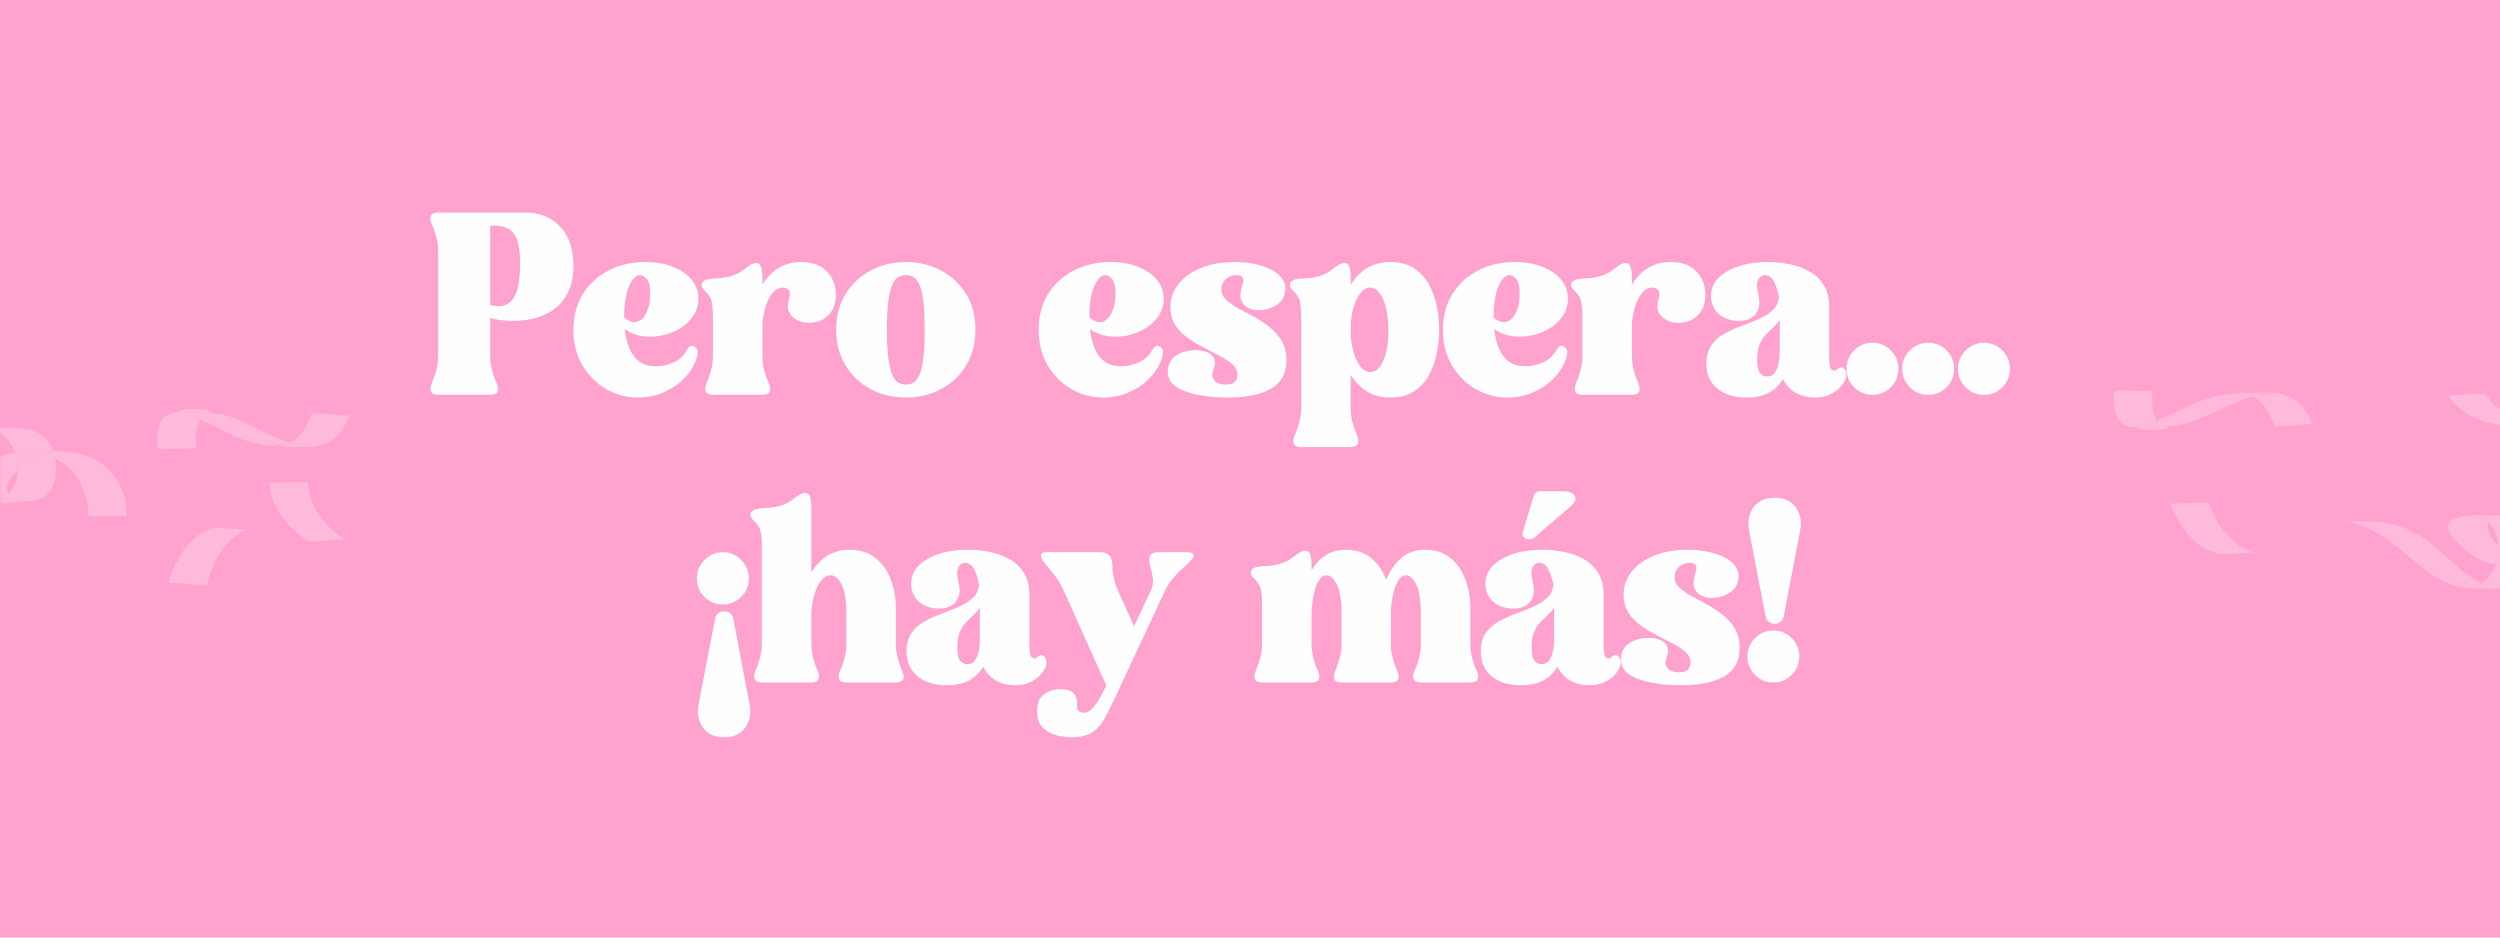 <svg version="1.0" preserveAspectRatio="xMidYMid meet" height="300" viewBox="0 0 600 225" zoomAndPan="magnify" width="800" xmlns:xlink="http://www.w3.org/1999/xlink" xmlns="http://www.w3.org/2000/svg"><defs><filter id="7a75b9cfe3" height="100%" width="100%" y="0%" x="0%"><feColorMatrix color-interpolation-filters="sRGB" values="0 0 0 0 1 0 0 0 0 1 0 0 0 0 1 0 0 0 1 0"></feColorMatrix></filter><g></g><mask id="3e488a15f6"><g filter="url(#7a75b9cfe3)"><rect fill-opacity="0.25" height="270" y="-22.5" fill="#000000" width="720" x="-60"></rect></g></mask><clipPath id="fafe57af9f"><path clip-rule="nonzero" d="M 0 5 L 5 5 L 5 8 L 0 8 Z M 0 5"></path></clipPath><clipPath id="bbd0a5a2df"><path clip-rule="nonzero" d="M 0 5 L 1 5 L 1 22 L 0 22 Z M 0 5"></path></clipPath><clipPath id="a6f8128638"><path clip-rule="nonzero" d="M 0 5 L 5 5 L 5 6 L 0 6 Z M 0 5"></path></clipPath><clipPath id="a6e2c2e4c9"><path clip-rule="nonzero" d="M 0 11 L 5 11 L 5 24 L 0 24 Z M 0 11"></path></clipPath><clipPath id="2e1768951c"><path clip-rule="nonzero" d="M 0 21 L 5 21 L 5 24 L 0 24 Z M 0 21"></path></clipPath><clipPath id="1be8528bd0"><path clip-rule="nonzero" d="M 0 23 L 5 23 L 5 24 L 0 24 Z M 0 23"></path></clipPath><clipPath id="558cd3cf52"><rect height="45" y="0" width="84" x="0"></rect></clipPath><mask id="f81346aba1"><g filter="url(#7a75b9cfe3)"><rect fill-opacity="0.25" height="270" y="-22.5" fill="#000000" width="720" x="-60"></rect></g></mask><clipPath id="523575e337"><path clip-rule="nonzero" d="M 1 0.121 L 12 0.121 L 12 10 L 1 10 Z M 1 0.121"></path></clipPath><clipPath id="7f597716b8"><path clip-rule="nonzero" d="M 86 46 L 94 46 L 94 49 L 86 49 Z M 86 46"></path></clipPath><clipPath id="6f420e3036"><path clip-rule="nonzero" d="M 81 30 L 94 30 L 94 43 L 81 43 Z M 81 30"></path></clipPath><clipPath id="b318d2ecea"><path clip-rule="nonzero" d="M 89 30 L 94 30 L 94 33 L 89 33 Z M 89 30"></path></clipPath><clipPath id="4a6daafa2e"><path clip-rule="nonzero" d="M 93 38 L 94 38 L 94 43 L 93 43 Z M 93 38"></path></clipPath><clipPath id="5bfdf4089e"><path clip-rule="nonzero" d="M 86 42 L 94 42 L 94 49 L 86 49 Z M 86 42"></path></clipPath><clipPath id="65a2986e21"><path clip-rule="nonzero" d="M 81 1 L 94 1 L 94 10 L 81 10 Z M 81 1"></path></clipPath><clipPath id="94cde98612"><rect height="50" y="0" width="94" x="0"></rect></clipPath></defs><rect fill-opacity="1" height="270" y="-22.5" fill="#ffffff" width="720" x="-60"></rect><rect fill-opacity="1" height="270" y="-22.5" fill="#ffa3ce" width="720" x="-60"></rect><g fill-opacity="1" fill="#fefdff"><g transform="translate(101.744, 94.751)"><g><path d="M 16.688 -40.625 L 15.906 -40.625 L 15.906 -21.547 C 17.426 -21.141 18.664 -21.145 19.625 -21.562 C 20.582 -21.988 21.312 -22.703 21.812 -23.703 C 22.312 -24.703 22.648 -25.879 22.828 -27.234 C 23.004 -28.598 23.094 -30.02 23.094 -31.5 C 23.094 -33.176 22.953 -34.703 22.672 -36.078 C 22.398 -37.461 21.801 -38.566 20.875 -39.391 C 19.957 -40.211 18.562 -40.625 16.688 -40.625 Z M 35.875 -31.016 C 35.875 -28.336 35.406 -26.117 34.469 -24.359 C 33.531 -22.598 32.312 -21.227 30.812 -20.25 C 29.312 -19.27 27.66 -18.586 25.859 -18.203 C 24.055 -17.828 22.285 -17.676 20.547 -17.75 C 18.805 -17.832 17.258 -18.055 15.906 -18.422 L 15.906 -9.234 C 15.906 -8.16 16.039 -7.094 16.312 -6.031 C 16.594 -4.969 16.895 -4.055 17.219 -3.297 C 17.781 -2.141 17.93 -1.301 17.672 -0.781 C 17.41 -0.258 16.82 0 15.906 0 L 3.422 0 C 2.535 0 1.961 -0.258 1.703 -0.781 C 1.441 -1.301 1.57 -2.141 2.094 -3.297 C 2.414 -4.055 2.719 -4.969 3 -6.031 C 3.281 -7.094 3.422 -8.16 3.422 -9.234 L 3.422 -34.5 C 3.422 -35.539 3.281 -36.598 3 -37.672 C 2.719 -38.754 2.414 -39.676 2.094 -40.438 C 1.062 -42.633 1.504 -43.734 3.422 -43.734 L 24.297 -43.734 C 27.734 -43.734 30.52 -42.625 32.656 -40.406 C 34.801 -38.188 35.875 -35.055 35.875 -31.016 Z M 35.875 -31.016"></path></g></g></g><g fill-opacity="1" fill="#fefdff"><g transform="translate(136.484, 94.751)"><g><path d="M 19.562 -24.188 C 19.562 -26.062 19.27 -27.285 18.688 -27.859 C 18.102 -28.441 17.594 -28.734 17.156 -28.734 C 16.156 -28.734 15.266 -27.844 14.484 -26.062 C 13.703 -24.289 13.312 -21.785 13.312 -18.547 C 14.562 -17.547 15.645 -17.211 16.562 -17.547 C 17.477 -17.891 18.207 -18.672 18.75 -19.891 C 19.289 -21.109 19.562 -22.539 19.562 -24.188 Z M 13.438 -15.781 C 13.758 -12.938 14.52 -10.734 15.719 -9.172 C 16.914 -7.617 18.676 -6.844 21 -6.844 C 22.395 -6.844 23.781 -7.148 25.156 -7.766 C 26.539 -8.391 27.594 -9.344 28.312 -10.625 C 28.676 -11.258 29.016 -11.625 29.328 -11.719 C 29.648 -11.82 29.953 -11.754 30.234 -11.516 C 30.641 -11.316 30.879 -10.988 30.953 -10.531 C 31.035 -10.07 30.914 -9.363 30.594 -8.406 C 29.957 -6.719 28.945 -5.18 27.562 -3.797 C 26.188 -2.422 24.555 -1.332 22.672 -0.531 C 20.797 0.258 18.781 0.656 16.625 0.656 C 13.938 0.656 11.41 -0.008 9.047 -1.344 C 6.691 -2.688 4.785 -4.578 3.328 -7.016 C 1.867 -9.461 1.141 -12.32 1.141 -15.594 C 1.141 -18.914 1.898 -21.785 3.422 -24.203 C 4.941 -26.629 7 -28.508 9.594 -29.844 C 12.195 -31.188 15.117 -31.859 18.359 -31.859 C 20.879 -31.859 23.098 -31.477 25.016 -30.719 C 26.941 -29.957 28.441 -28.914 29.516 -27.594 C 30.598 -26.281 31.141 -24.766 31.141 -23.047 C 31.141 -21.523 30.727 -20.148 29.906 -18.922 C 29.094 -17.703 28.016 -16.691 26.672 -15.891 C 25.328 -15.098 23.863 -14.539 22.281 -14.219 C 20.707 -13.895 19.148 -13.852 17.609 -14.094 C 16.066 -14.332 14.676 -14.895 13.438 -15.781 Z M 13.438 -15.781"></path></g></g></g><g fill-opacity="1" fill="#fefdff"><g transform="translate(167.324, 94.751)"><g><path d="M 15.656 -28.016 L 15.656 -26.453 C 17.895 -30.055 20.977 -31.859 24.906 -31.859 C 27.695 -31.859 29.789 -31.086 31.188 -29.547 C 32.594 -28.004 33.297 -26.156 33.297 -24 C 33.297 -22.039 32.734 -20.453 31.609 -19.234 C 30.492 -18.016 28.977 -17.363 27.062 -17.281 C 25.344 -17.238 23.941 -17.719 22.859 -18.719 C 21.773 -19.719 21.492 -21.117 22.016 -22.922 C 22.336 -24.004 22.316 -24.742 21.953 -25.141 C 21.598 -25.535 21.141 -25.734 20.578 -25.734 C 19.773 -25.734 19.062 -25.422 18.438 -24.797 C 17.82 -24.18 17.305 -23.383 16.891 -22.406 C 16.473 -21.426 16.16 -20.406 15.953 -19.344 C 15.754 -18.289 15.656 -17.32 15.656 -16.438 L 15.656 -9.234 C 15.656 -8.16 15.785 -7.094 16.047 -6.031 C 16.305 -4.969 16.617 -4.055 16.984 -3.297 C 17.504 -2.141 17.645 -1.301 17.406 -0.781 C 17.164 -0.258 16.582 0 15.656 0 L 3.781 0 C 2.895 0 2.32 -0.258 2.062 -0.781 C 1.812 -1.301 1.941 -2.141 2.453 -3.297 C 2.773 -4.055 3.078 -4.969 3.359 -6.031 C 3.641 -7.094 3.781 -8.16 3.781 -9.234 L 3.781 -18.781 C 3.781 -19.863 3.707 -20.922 3.562 -21.953 C 3.426 -22.992 2.898 -23.957 1.984 -24.844 C 1.098 -25.645 0.844 -26.352 1.219 -26.969 C 1.602 -27.594 2.797 -27.922 4.797 -27.953 C 5.922 -27.992 7.07 -28.188 8.25 -28.531 C 9.426 -28.875 10.598 -29.523 11.766 -30.484 C 12.879 -31.398 13.805 -31.766 14.547 -31.578 C 15.285 -31.398 15.656 -30.211 15.656 -28.016 Z M 15.656 -28.016"></path></g></g></g><g fill-opacity="1" fill="#fefdff"><g transform="translate(199.544, 94.751)"><g><path d="M 13.312 -15.656 C 13.312 -12.781 13.43 -10.461 13.672 -8.703 C 13.922 -6.941 14.242 -5.609 14.641 -4.703 C 15.035 -3.805 15.516 -3.207 16.078 -2.906 C 16.641 -2.602 17.238 -2.453 17.875 -2.453 C 18.52 -2.453 19.109 -2.602 19.641 -2.906 C 20.18 -3.207 20.66 -3.805 21.078 -4.703 C 21.504 -5.609 21.828 -6.941 22.047 -8.703 C 22.266 -10.461 22.375 -12.781 22.375 -15.656 C 22.375 -18.539 22.266 -20.852 22.047 -22.594 C 21.828 -24.332 21.504 -25.641 21.078 -26.516 C 20.66 -27.398 20.18 -27.988 19.641 -28.281 C 19.109 -28.582 18.52 -28.734 17.875 -28.734 C 17.238 -28.734 16.641 -28.582 16.078 -28.281 C 15.516 -27.988 15.035 -27.398 14.641 -26.516 C 14.242 -25.641 13.922 -24.332 13.672 -22.594 C 13.43 -20.852 13.312 -18.539 13.312 -15.656 Z M 1.141 -15.594 C 1.141 -18.914 1.891 -21.785 3.391 -24.203 C 4.891 -26.629 6.91 -28.508 9.453 -29.844 C 11.992 -31.188 14.801 -31.859 17.875 -31.859 C 20.957 -31.859 23.758 -31.188 26.281 -29.844 C 28.801 -28.508 30.812 -26.629 32.312 -24.203 C 33.812 -21.785 34.562 -18.914 34.562 -15.594 C 34.562 -12.32 33.812 -9.461 32.312 -7.016 C 30.812 -4.578 28.801 -2.688 26.281 -1.344 C 23.758 -0.008 20.957 0.656 17.875 0.656 C 14.801 0.656 11.992 -0.008 9.453 -1.344 C 6.91 -2.688 4.891 -4.578 3.391 -7.016 C 1.891 -9.461 1.141 -12.32 1.141 -15.594 Z M 1.141 -15.594"></path></g></g></g><g fill-opacity="1" fill="#fefdff"><g transform="translate(233.624, 94.751)"><g></g></g></g><g fill-opacity="1" fill="#fefdff"><g transform="translate(248.144, 94.751)"><g><path d="M 19.562 -24.188 C 19.562 -26.062 19.27 -27.285 18.688 -27.859 C 18.102 -28.441 17.594 -28.734 17.156 -28.734 C 16.156 -28.734 15.266 -27.844 14.484 -26.062 C 13.703 -24.289 13.312 -21.785 13.312 -18.547 C 14.562 -17.547 15.645 -17.211 16.562 -17.547 C 17.477 -17.891 18.207 -18.672 18.75 -19.891 C 19.289 -21.109 19.562 -22.539 19.562 -24.188 Z M 13.438 -15.781 C 13.758 -12.938 14.52 -10.734 15.719 -9.172 C 16.914 -7.617 18.676 -6.844 21 -6.844 C 22.395 -6.844 23.781 -7.148 25.156 -7.766 C 26.539 -8.391 27.594 -9.344 28.312 -10.625 C 28.676 -11.258 29.016 -11.625 29.328 -11.719 C 29.648 -11.82 29.953 -11.754 30.234 -11.516 C 30.641 -11.316 30.879 -10.988 30.953 -10.531 C 31.035 -10.07 30.914 -9.363 30.594 -8.406 C 29.957 -6.719 28.945 -5.18 27.562 -3.797 C 26.188 -2.422 24.555 -1.332 22.672 -0.531 C 20.797 0.258 18.781 0.656 16.625 0.656 C 13.938 0.656 11.41 -0.008 9.047 -1.344 C 6.691 -2.688 4.785 -4.578 3.328 -7.016 C 1.867 -9.461 1.141 -12.32 1.141 -15.594 C 1.141 -18.914 1.898 -21.785 3.422 -24.203 C 4.941 -26.629 7 -28.508 9.594 -29.844 C 12.195 -31.188 15.117 -31.859 18.359 -31.859 C 20.879 -31.859 23.098 -31.477 25.016 -30.719 C 26.941 -29.957 28.441 -28.914 29.516 -27.594 C 30.598 -26.281 31.141 -24.766 31.141 -23.047 C 31.141 -21.523 30.727 -20.148 29.906 -18.922 C 29.094 -17.703 28.016 -16.691 26.672 -15.891 C 25.328 -15.098 23.863 -14.539 22.281 -14.219 C 20.707 -13.895 19.148 -13.852 17.609 -14.094 C 16.066 -14.332 14.676 -14.895 13.438 -15.781 Z M 13.438 -15.781"></path></g></g></g><g fill-opacity="1" fill="#fefdff"><g transform="translate(278.983, 94.751)"><g><path d="M 29.766 -8.281 C 29.766 -5.125 28.516 -2.844 26.016 -1.438 C 23.516 -0.039 20.062 0.656 15.656 0.656 C 13.539 0.656 11.531 0.504 9.625 0.203 C 7.727 -0.086 6.109 -0.523 4.766 -1.109 C 3.43 -1.691 2.484 -2.398 1.922 -3.234 C 1.555 -3.797 1.344 -4.516 1.281 -5.391 C 1.227 -6.273 1.441 -7.145 1.922 -8 C 2.398 -8.863 3.258 -9.555 4.5 -10.078 C 5.414 -10.441 6.395 -10.648 7.438 -10.703 C 8.477 -10.766 9.438 -10.656 10.312 -10.375 C 11.195 -10.094 11.848 -9.613 12.266 -8.938 C 12.691 -8.258 12.703 -7.359 12.297 -6.234 C 11.859 -4.992 11.926 -4.051 12.5 -3.406 C 13.082 -2.77 13.977 -2.453 15.188 -2.453 C 16.344 -2.453 17.098 -2.703 17.453 -3.203 C 17.816 -3.703 18 -4.211 18 -4.734 C 18 -5.703 17.609 -6.547 16.828 -7.266 C 16.047 -7.984 15.047 -8.66 13.828 -9.297 C 12.609 -9.941 11.316 -10.613 9.953 -11.312 C 8.598 -12.008 7.312 -12.785 6.094 -13.641 C 4.875 -14.504 3.875 -15.535 3.094 -16.734 C 2.312 -17.941 1.922 -19.383 1.922 -21.062 C 1.922 -23.145 2.566 -24.992 3.859 -26.609 C 5.16 -28.234 6.961 -29.516 9.266 -30.453 C 11.566 -31.391 14.219 -31.859 17.219 -31.859 C 19.977 -31.859 22.469 -31.457 24.688 -30.656 C 26.906 -29.852 28.375 -28.734 29.094 -27.297 C 29.57 -26.297 29.629 -25.176 29.266 -23.938 C 28.91 -22.695 27.992 -21.738 26.516 -21.062 C 25.641 -20.656 24.68 -20.41 23.641 -20.328 C 22.598 -20.254 21.645 -20.395 20.781 -20.75 C 19.926 -21.113 19.316 -21.734 18.953 -22.609 C 18.598 -23.492 18.66 -24.676 19.141 -26.156 C 19.742 -27.875 19.32 -28.734 17.875 -28.734 C 16.801 -28.734 15.91 -28.406 15.203 -27.75 C 14.504 -27.094 14.156 -26.301 14.156 -25.375 C 14.156 -24.375 14.535 -23.516 15.297 -22.797 C 16.055 -22.078 17.023 -21.395 18.203 -20.75 C 19.391 -20.113 20.641 -19.438 21.953 -18.719 C 23.273 -18 24.523 -17.176 25.703 -16.25 C 26.891 -15.332 27.863 -14.234 28.625 -12.953 C 29.383 -11.68 29.766 -10.125 29.766 -8.281 Z M 29.766 -8.281"></path></g></g></g><g fill-opacity="1" fill="#fefdff"><g transform="translate(308.623, 94.751)"><g><path d="M 20.281 -5.453 C 21.562 -5.453 22.598 -6.383 23.391 -8.25 C 24.191 -10.113 24.594 -12.504 24.594 -15.422 C 24.594 -17.379 24.41 -19.129 24.047 -20.672 C 23.691 -22.211 23.188 -23.441 22.531 -24.359 C 21.875 -25.273 21.102 -25.734 20.219 -25.734 C 19.457 -25.734 18.785 -25.422 18.203 -24.797 C 17.629 -24.18 17.141 -23.383 16.734 -22.406 C 16.336 -21.426 16.039 -20.406 15.844 -19.344 C 15.645 -18.289 15.547 -17.32 15.547 -16.438 L 15.547 -14.812 C 15.547 -13.938 15.645 -12.957 15.844 -11.875 C 16.039 -10.801 16.336 -9.77 16.734 -8.781 C 17.141 -7.801 17.641 -7 18.234 -6.375 C 18.836 -5.758 19.52 -5.453 20.281 -5.453 Z M 36.781 -15.594 C 36.781 -13.719 36.586 -11.828 36.203 -9.922 C 35.828 -8.023 35.195 -6.273 34.312 -4.672 C 33.438 -3.078 32.238 -1.789 30.719 -0.812 C 29.195 0.164 27.297 0.656 25.016 0.656 C 22.941 0.656 21.125 0.188 19.562 -0.75 C 18 -1.688 16.66 -3.035 15.547 -4.797 L 15.547 3.234 C 15.547 4.316 15.672 5.391 15.922 6.453 C 16.18 7.516 16.492 8.426 16.859 9.188 C 17.816 11.426 17.379 12.547 15.547 12.547 L 3.656 12.547 C 1.738 12.547 1.301 11.426 2.344 9.188 C 2.656 8.426 2.953 7.516 3.234 6.453 C 3.516 5.391 3.656 4.316 3.656 3.234 L 3.656 -18.781 C 3.656 -19.863 3.582 -20.922 3.438 -21.953 C 3.301 -22.992 2.773 -23.957 1.859 -24.844 C 0.984 -25.645 0.734 -26.352 1.109 -26.969 C 1.492 -27.594 2.688 -27.922 4.688 -27.953 C 5.801 -27.992 6.945 -28.188 8.125 -28.531 C 9.312 -28.875 10.484 -29.523 11.641 -30.484 C 12.754 -31.398 13.68 -31.766 14.422 -31.578 C 15.172 -31.398 15.547 -30.211 15.547 -28.016 L 15.547 -26.406 C 16.66 -28.195 18 -29.551 19.562 -30.469 C 21.125 -31.395 22.941 -31.859 25.016 -31.859 C 27.297 -31.859 29.195 -31.367 30.719 -30.391 C 32.238 -29.41 33.438 -28.117 34.312 -26.516 C 35.195 -24.922 35.828 -23.172 36.203 -21.266 C 36.586 -19.367 36.781 -17.477 36.781 -15.594 Z M 36.781 -15.594"></path></g></g></g><g fill-opacity="1" fill="#fefdff"><g transform="translate(345.163, 94.751)"><g><path d="M 19.562 -24.188 C 19.562 -26.062 19.27 -27.285 18.688 -27.859 C 18.102 -28.441 17.594 -28.734 17.156 -28.734 C 16.156 -28.734 15.266 -27.844 14.484 -26.062 C 13.703 -24.289 13.312 -21.785 13.312 -18.547 C 14.562 -17.547 15.645 -17.211 16.562 -17.547 C 17.477 -17.891 18.207 -18.672 18.75 -19.891 C 19.289 -21.109 19.562 -22.539 19.562 -24.188 Z M 13.438 -15.781 C 13.758 -12.938 14.52 -10.734 15.719 -9.172 C 16.914 -7.617 18.676 -6.844 21 -6.844 C 22.395 -6.844 23.781 -7.148 25.156 -7.766 C 26.539 -8.391 27.594 -9.344 28.312 -10.625 C 28.676 -11.258 29.016 -11.625 29.328 -11.719 C 29.648 -11.82 29.953 -11.754 30.234 -11.516 C 30.641 -11.316 30.879 -10.988 30.953 -10.531 C 31.035 -10.07 30.914 -9.363 30.594 -8.406 C 29.957 -6.719 28.945 -5.18 27.562 -3.797 C 26.188 -2.422 24.555 -1.332 22.672 -0.531 C 20.797 0.258 18.781 0.656 16.625 0.656 C 13.938 0.656 11.41 -0.008 9.047 -1.344 C 6.691 -2.688 4.785 -4.578 3.328 -7.016 C 1.867 -9.461 1.141 -12.32 1.141 -15.594 C 1.141 -18.914 1.898 -21.785 3.422 -24.203 C 4.941 -26.629 7 -28.508 9.594 -29.844 C 12.195 -31.188 15.117 -31.859 18.359 -31.859 C 20.879 -31.859 23.098 -31.477 25.016 -30.719 C 26.941 -29.957 28.441 -28.914 29.516 -27.594 C 30.598 -26.281 31.141 -24.766 31.141 -23.047 C 31.141 -21.523 30.727 -20.148 29.906 -18.922 C 29.094 -17.703 28.016 -16.691 26.672 -15.891 C 25.328 -15.098 23.863 -14.539 22.281 -14.219 C 20.707 -13.895 19.148 -13.852 17.609 -14.094 C 16.066 -14.332 14.676 -14.895 13.438 -15.781 Z M 13.438 -15.781"></path></g></g></g><g fill-opacity="1" fill="#fefdff"><g transform="translate(376.003, 94.751)"><g><path d="M 15.656 -28.016 L 15.656 -26.453 C 17.895 -30.055 20.977 -31.859 24.906 -31.859 C 27.695 -31.859 29.789 -31.086 31.188 -29.547 C 32.594 -28.004 33.297 -26.156 33.297 -24 C 33.297 -22.039 32.734 -20.453 31.609 -19.234 C 30.492 -18.016 28.977 -17.363 27.062 -17.281 C 25.344 -17.238 23.941 -17.719 22.859 -18.719 C 21.773 -19.719 21.492 -21.117 22.016 -22.922 C 22.336 -24.004 22.316 -24.742 21.953 -25.141 C 21.598 -25.535 21.141 -25.734 20.578 -25.734 C 19.773 -25.734 19.062 -25.422 18.438 -24.797 C 17.82 -24.18 17.305 -23.383 16.891 -22.406 C 16.473 -21.426 16.16 -20.406 15.953 -19.344 C 15.754 -18.289 15.656 -17.32 15.656 -16.438 L 15.656 -9.234 C 15.656 -8.16 15.785 -7.094 16.047 -6.031 C 16.305 -4.969 16.617 -4.055 16.984 -3.297 C 17.504 -2.141 17.645 -1.301 17.406 -0.781 C 17.164 -0.258 16.582 0 15.656 0 L 3.781 0 C 2.895 0 2.32 -0.258 2.062 -0.781 C 1.812 -1.301 1.941 -2.141 2.453 -3.297 C 2.773 -4.055 3.078 -4.969 3.359 -6.031 C 3.641 -7.094 3.781 -8.16 3.781 -9.234 L 3.781 -18.781 C 3.781 -19.863 3.707 -20.922 3.562 -21.953 C 3.426 -22.992 2.898 -23.957 1.984 -24.844 C 1.098 -25.645 0.844 -26.352 1.219 -26.969 C 1.602 -27.594 2.797 -27.922 4.797 -27.953 C 5.922 -27.992 7.07 -28.188 8.25 -28.531 C 9.426 -28.875 10.598 -29.523 11.766 -30.484 C 12.879 -31.398 13.805 -31.766 14.547 -31.578 C 15.285 -31.398 15.656 -30.211 15.656 -28.016 Z M 15.656 -28.016"></path></g></g></g><g fill-opacity="1" fill="#fefdff"><g transform="translate(408.223, 94.751)"><g><path d="M 18.906 -17.938 C 18.383 -17.219 17.812 -16.578 17.188 -16.016 C 16.57 -15.461 15.984 -14.875 15.422 -14.25 C 14.859 -13.625 14.395 -12.852 14.031 -11.938 C 13.676 -11.02 13.5 -9.859 13.5 -8.453 C 13.5 -6.773 13.75 -5.676 14.25 -5.156 C 14.75 -4.633 15.281 -4.375 15.844 -4.375 C 16.645 -4.375 17.266 -4.676 17.703 -5.281 C 18.141 -5.883 18.445 -6.613 18.625 -7.469 C 18.812 -8.332 18.906 -9.16 18.906 -9.953 Z M 19.688 -3.781 C 18.883 -2.383 17.77 -1.297 16.344 -0.516 C 14.926 0.266 13.117 0.656 10.922 0.656 C 8.004 0.656 5.672 -0.062 3.922 -1.5 C 2.18 -2.938 1.312 -4.938 1.312 -7.5 C 1.312 -9.301 1.703 -10.758 2.484 -11.875 C 3.266 -13 4.285 -13.91 5.547 -14.609 C 6.805 -15.305 8.156 -15.926 9.594 -16.469 C 11.039 -17.008 12.422 -17.555 13.734 -18.109 C 15.055 -18.672 16.176 -19.363 17.094 -20.188 C 18.02 -21.008 18.562 -22.098 18.719 -23.453 C 18.477 -24.859 18.086 -26.086 17.547 -27.141 C 17.004 -28.203 16.273 -28.734 15.359 -28.734 C 15.035 -28.734 14.691 -28.613 14.328 -28.375 C 13.973 -28.133 13.711 -27.703 13.547 -27.078 C 13.391 -26.461 13.453 -25.555 13.734 -24.359 C 14.141 -22.723 14.141 -21.41 13.734 -20.422 C 13.336 -19.441 12.707 -18.742 11.844 -18.328 C 10.988 -17.91 10.039 -17.711 9 -17.734 C 7.957 -17.754 6.977 -17.941 6.062 -18.297 C 4.82 -18.816 3.91 -19.547 3.328 -20.484 C 2.742 -21.43 2.441 -22.41 2.422 -23.422 C 2.41 -24.441 2.562 -25.332 2.875 -26.094 C 3.594 -27.781 5.125 -29.16 7.469 -30.234 C 9.812 -31.316 12.703 -31.859 16.141 -31.859 C 17.816 -31.859 19.516 -31.688 21.234 -31.344 C 22.953 -31.008 24.531 -30.441 25.969 -29.641 C 27.414 -28.836 28.578 -27.742 29.453 -26.359 C 30.336 -24.984 30.781 -23.238 30.781 -21.125 L 30.781 -9.234 C 30.781 -7.316 31 -6.219 31.438 -5.938 C 31.875 -5.656 32.297 -5.719 32.703 -6.125 C 33.297 -6.645 33.82 -6.711 34.281 -6.328 C 34.75 -5.953 34.941 -5.32 34.859 -4.438 C 34.773 -3.562 34.219 -2.602 33.188 -1.562 C 32.539 -0.957 31.754 -0.438 30.828 0 C 29.91 0.438 28.754 0.656 27.359 0.656 C 25.555 0.656 23.992 0.258 22.672 -0.531 C 21.359 -1.332 20.363 -2.414 19.688 -3.781 Z M 19.688 -3.781"></path></g></g></g><g fill-opacity="1" fill="#fefdff"><g transform="translate(441.883, 94.751)"><g><path d="M 7.5 0 C 5.781 0 4.312 -0.609 3.094 -1.828 C 1.875 -3.047 1.266 -4.516 1.266 -6.234 C 1.266 -7.953 1.875 -9.422 3.094 -10.641 C 4.312 -11.867 5.781 -12.484 7.5 -12.484 C 9.258 -12.484 10.738 -11.867 11.938 -10.641 C 13.133 -9.422 13.734 -7.953 13.734 -6.234 C 13.734 -4.516 13.133 -3.047 11.938 -1.828 C 10.738 -0.609 9.258 0 7.5 0 Z M 7.5 0"></path></g></g></g><g fill-opacity="1" fill="#fefdff"><g transform="translate(455.263, 94.751)"><g><path d="M 7.5 0 C 5.781 0 4.312 -0.609 3.094 -1.828 C 1.875 -3.047 1.266 -4.516 1.266 -6.234 C 1.266 -7.953 1.875 -9.422 3.094 -10.641 C 4.312 -11.867 5.781 -12.484 7.5 -12.484 C 9.258 -12.484 10.738 -11.867 11.938 -10.641 C 13.133 -9.422 13.734 -7.953 13.734 -6.234 C 13.734 -4.516 13.133 -3.047 11.938 -1.828 C 10.738 -0.609 9.258 0 7.5 0 Z M 7.5 0"></path></g></g></g><g fill-opacity="1" fill="#fefdff"><g transform="translate(468.643, 94.751)"><g><path d="M 7.5 0 C 5.781 0 4.312 -0.609 3.094 -1.828 C 1.875 -3.047 1.266 -4.516 1.266 -6.234 C 1.266 -7.953 1.875 -9.422 3.094 -10.641 C 4.312 -11.867 5.781 -12.484 7.5 -12.484 C 9.258 -12.484 10.738 -11.867 11.938 -10.641 C 13.133 -9.422 13.734 -7.953 13.734 -6.234 C 13.734 -4.516 13.133 -3.047 11.938 -1.828 C 10.738 -0.609 9.258 0 7.5 0 Z M 7.5 0"></path></g></g></g><g fill-opacity="1" fill="#fefdff"><g transform="translate(482.029, 94.751)"><g></g></g></g><g mask="url(#3e488a15f6)"><g transform="matrix(1, 0, 0, 1, 0, 97)"><g clip-path="url(#558cd3cf52)"><path fill-rule="nonzero" fill-opacity="1" d="M 43.094 1.992 C 42.898 1.992 42.707 2 42.508 2.012 C 37.738 2.082 37.594 6.84 37.777 10.664 C 37.789 10.883 47.008 10.578 47.012 10.664 C 46.898 8.344 46.832 5.871 47.957 3.773 C 47.98 3.727 48.016 3.691 48.047 3.645 C 46.75 3.102 45.438 2.637 44.094 2.324 C 43.586 2.203 43.266 2.094 43.094 1.992" fill="#ffffff"></path><path fill-rule="nonzero" fill-opacity="1" d="M 48.047 3.645 C 51.211 4.973 54.266 6.785 57.355 8.105 C 62.773 10.414 67.887 10.293 73.703 10.238 C 79.098 10.184 82.129 7.578 83.934 2.488 C 83.609 3.395 75.066 1.457 74.699 2.488 C 73.82 4.973 72.652 7.219 70.504 8.816 C 70.25 9 69.977 9.156 69.699 9.297 C 70.305 9.48 70.914 9.648 71.535 9.777 C 72.125 9.906 72.723 10.043 73.324 10.098 C 71.301 9.887 69.773 9.785 68.637 9.738 C 68.43 9.812 68.219 9.879 68.012 9.934 C 65.973 10.516 63.934 9.562 68.637 9.738 C 69 9.617 69.355 9.473 69.699 9.297 C 65.461 8.02 61.516 5.676 57.516 3.867 C 55.008 2.73 52.559 2.25 50.055 2.055 C 49.953 2.129 49.82 2.215 49.625 2.305 C 48.984 2.602 48.418 3.035 48.047 3.645" fill="#ffffff"></path><path fill-rule="nonzero" fill-opacity="1" d="M 43.094 1.992 C 43.266 2.094 43.586 2.203 44.094 2.324 C 45.438 2.637 46.75 3.102 48.047 3.645 C 48.418 3.035 48.984 2.602 49.625 2.305 C 49.82 2.215 49.953 2.129 50.055 2.055 C 47.809 1.879 45.52 1.945 43.094 1.992" fill="#ffffff"></path><path fill-rule="nonzero" fill-opacity="1" d="M 73.324 10.098 C 72.723 10.043 72.125 9.906 71.535 9.777 C 70.914 9.648 70.305 9.48 69.699 9.297 C 69.355 9.473 69 9.617 68.637 9.738 C 69.773 9.785 71.301 9.887 73.324 10.098" fill="#ffffff"></path><path fill-rule="nonzero" fill-opacity="1" d="M 43.094 1.992 C 45.52 1.945 47.809 1.879 50.055 2.055 C 51.68 0.793 41.574 1.086 43.094 1.992" fill="#ffffff"></path><path fill-rule="nonzero" fill-opacity="1" d="M 64.699 18.816 C 64.906 24.844 68.926 29.426 73.688 32.703 C 74.477 33.238 77.398 32.75 78.305 32.75 C 79.141 32.75 82.215 32.215 82.922 32.703 C 78.16 29.426 74.141 24.844 73.934 18.816 C 73.926 18.641 64.703 18.844 64.699 18.816" fill="#ffffff"></path><path fill-rule="nonzero" fill-opacity="1" d="M 59.691 29.887 C 58.594 30.32 56.25 29.84 55.074 29.84 C 53.852 29.84 51.633 29.418 50.457 29.887 C 44.863 32.113 41.914 37.496 40.473 43.074 C 40.648 42.391 49.492 43.887 49.707 43.074 C 51.148 37.496 54.098 32.113 59.691 29.887" fill="#ffffff"></path><path fill-rule="nonzero" fill-opacity="1" d="M 19.402 12.02 C 17.363 11.484 15.082 11.242 12.738 11.18 C 12.93 11.734 13.078 12.352 13.191 12.988 C 18.434 15.41 21.082 20.977 21.258 26.848 C 21.266 27.008 30.492 26.82 30.492 26.848 C 30.277 19.574 26.617 13.895 19.402 12.02" fill="#ffffff"></path><path fill-rule="nonzero" fill-opacity="1" d="M 5.031 5.824 L 4.746 5.824 C 4.797 5.832 4.844 5.832 4.891 5.832 C 4.938 5.832 4.984 5.824 5.031 5.824" fill="#ffffff"></path><g clip-path="url(#fafe57af9f)"><path fill-rule="nonzero" fill-opacity="1" d="M 4.746 5.824 C 2.594 5.812 0.441 5.812 -1.715 5.805 C -2.109 5.832 -2.492 5.859 -2.867 5.898 C -1.684 6.09 -0.648 6.496 0.238 7.078 C 1.738 6.359 3.289 5.898 4.891 5.832 C 4.844 5.832 4.797 5.832 4.746 5.824" fill="#ffffff"></path></g><path fill-rule="nonzero" fill-opacity="1" d="M 12.738 11.18 C 12.73 11.141 12.715 11.098 12.699 11.059 C 11.332 7.172 8.273 6.117 4.891 5.832 C 3.289 5.898 1.738 6.359 0.238 7.078 C 1.879 8.152 3.012 9.805 3.641 11.723 C 6.488 11.355 9.656 11.105 12.738 11.18" fill="#ffffff"></path><g clip-path="url(#bbd0a5a2df)"><path fill-rule="nonzero" fill-opacity="1" d="M -14.637 11.262 C -17.453 13.508 -20.168 15.879 -23.121 17.957 C -24.562 18.965 -26.086 19.805 -27.676 20.543 C -30.207 21.734 -35.578 21.836 -27.203 21.91 C -22.18 21.66 -17.824 20.707 -13.004 17.34 C -9.051 14.559 -4.664 9.445 0.238 7.078 C -0.648 6.496 -1.684 6.09 -2.867 5.898 C -7.379 6.379 -10.648 8.086 -14.637 11.262" fill="#ffffff"></path></g><g clip-path="url(#a6f8128638)"><path fill-rule="nonzero" fill-opacity="1" d="M -0.184 5.758 C -0.711 5.758 -1.219 5.777 -1.715 5.805 C 0.441 5.812 2.594 5.812 4.746 5.824 C 3.125 5.703 1.43 5.75 -0.184 5.758" fill="#ffffff"></path></g><path fill-rule="nonzero" fill-opacity="1" d="M 9.582 12.359 C 8.223 12.926 6.918 13.645 5.777 14.586 C 5.352 14.945 4.789 15.41 4.223 15.934 C 4.219 16.137 4.215 16.332 4.203 16.527 C 4.066 18.43 3.281 20.184 1.98 21.52 C 2.34 22.16 2.938 22.609 3.766 22.805 C 4.645 23.008 4.844 23.191 4.656 23.352 C 5.949 23.34 7.234 23.277 8.484 23.074 C 13.027 22.336 13.883 16.977 13.191 12.988 C 12.355 12.609 11.453 12.305 10.48 12.094 C 10.18 12.168 9.875 12.25 9.582 12.363" fill="#ffffff"></path><path fill-rule="nonzero" fill-opacity="1" d="M 10.168 12.02 C 10.277 12.039 10.375 12.066 10.48 12.094 C 10.812 12.012 11.148 11.945 11.492 11.898 C 15.816 11.051 6.184 11.242 10.168 12.02" fill="#ffffff"></path><g clip-path="url(#a6e2c2e4c9)"><path fill-rule="nonzero" fill-opacity="1" d="M -0.027 22.859 C 0.422 22.695 0.844 22.473 1.242 22.195 C 1.504 21.992 1.75 21.762 1.98 21.52 C 1.816 21.215 1.703 20.895 1.648 20.516 C 1.414 18.91 2.844 17.219 4.223 15.934 C 4.266 14.477 4.074 13.035 3.641 11.723 C 3.176 11.781 2.703 11.836 2.258 11.898 C -0.938 12.371 -10.426 18.023 -6.852 22.086 C -5.621 23.48 -2.594 23.312 -0.645 23.285 C -0.586 23.164 -0.402 23.027 -0.027 22.859" fill="#ffffff"></path></g><path fill-rule="nonzero" fill-opacity="1" d="M 3.641 11.723 C 4.074 13.035 4.266 14.477 4.223 15.934 C 4.789 15.41 5.352 14.945 5.777 14.586 C 6.918 13.645 8.223 12.926 9.582 12.359 C 9.875 12.25 10.18 12.168 10.48 12.094 C 10.375 12.066 10.277 12.039 10.168 12.02 C 6.184 11.242 15.816 11.051 11.492 11.898 C 11.148 11.945 10.812 12.012 10.48 12.094 C 11.453 12.305 12.355 12.609 13.191 12.988 C 13.078 12.352 12.93 11.734 12.738 11.18 C 9.656 11.105 6.488 11.355 3.641 11.723" fill="#ffffff"></path><g clip-path="url(#2e1768951c)"><path fill-rule="nonzero" fill-opacity="1" d="M 3.766 22.805 C 2.938 22.609 2.34 22.16 1.98 21.52 C 1.75 21.762 1.504 21.992 1.242 22.195 C 0.844 22.473 0.422 22.695 -0.027 22.859 C -0.402 23.027 -0.586 23.164 -0.645 23.285 C -0.445 23.277 -0.246 23.277 -0.07 23.277 C 1.477 23.285 3.07 23.359 4.656 23.352 C 4.844 23.191 4.645 23.008 3.766 22.805" fill="#ffffff"></path></g><g clip-path="url(#1be8528bd0)"><path fill-rule="nonzero" fill-opacity="1" d="M -0.07 23.277 C -0.246 23.277 -0.445 23.277 -0.645 23.285 C -1 24.016 4.031 23.859 4.656 23.352 C 3.07 23.359 1.477 23.285 -0.07 23.277" fill="#ffffff"></path></g></g></g></g><g mask="url(#f81346aba1)"><g transform="matrix(1, 0, 0, 1, 506, 93)"><g clip-path="url(#94cde98612)"><path fill-rule="nonzero" fill-opacity="1" d="M 13.527 9.262 C 13.75 9.324 13.898 9.371 14.02 9.426 C 16.371 9.242 18.699 8.797 21.062 7.828 C 25.562 5.98 29.816 3.59 34.48 2.168 C 33.676 1.789 32.836 1.496 31.941 1.395 C 33.668 1.586 34.988 1.707 35.996 1.754 C 38.598 1.254 40.289 2.004 35.996 1.754 C 35.766 1.809 35.516 1.863 35.266 1.93 C 35.008 2.004 34.75 2.094 34.48 2.168 C 34.676 2.27 34.867 2.363 35.062 2.465 C 37.508 3.793 38.859 6.508 39.781 9.012 C 40.168 10.062 48.672 8.07 49.016 9.012 C 47.176 4.016 44.047 1.32 38.699 1.266 C 32.586 1.199 27.352 1.164 21.629 3.441 C 18.273 4.773 15.07 6.555 11.711 7.902 C 11.727 7.922 11.738 7.949 11.758 7.977 C 12.219 8.551 12.789 9.066 13.527 9.262" fill="#ffffff"></path><path fill-rule="nonzero" fill-opacity="1" d="M 14.02 9.426 C 13.898 9.371 13.75 9.324 13.527 9.262 C 12.789 9.066 12.219 8.551 11.758 7.977 C 11.738 7.949 11.727 7.922 11.711 7.902 C 10.535 8.375 9.348 8.797 8.129 9.133 C 7.602 9.27 7.277 9.398 7.109 9.5 C 9.492 9.555 11.773 9.602 14.02 9.426" fill="#ffffff"></path><g clip-path="url(#523575e337)"><path fill-rule="nonzero" fill-opacity="1" d="M 11.711 7.902 C 10.277 6.047 10.5 3 10.602 0.828 C 10.602 0.922 1.387 0.609 1.367 0.828 C 1.184 4.551 1.348 9.398 6.066 9.48 C 6.41 9.492 6.762 9.5 7.109 9.5 C 7.277 9.398 7.602 9.27 8.129 9.133 C 9.348 8.797 10.535 8.375 11.711 7.902" fill="#ffffff"></path></g><path fill-rule="nonzero" fill-opacity="1" d="M 35.996 1.754 C 34.988 1.707 33.668 1.586 31.941 1.395 C 32.836 1.496 33.676 1.789 34.48 2.168 C 34.75 2.094 35.008 2.004 35.266 1.93 C 35.516 1.863 35.766 1.809 35.996 1.754" fill="#ffffff"></path><path fill-rule="nonzero" fill-opacity="1" d="M 14.02 9.426 C 11.773 9.602 9.492 9.555 7.109 9.5 C 5.652 10.453 15.855 10.266 14.02 9.426" fill="#ffffff"></path><path fill-rule="nonzero" fill-opacity="1" d="M 35.461 39.816 C 29.66 38.219 26.133 33.168 24.102 27.785 C 23.98 27.488 19.816 27.738 19.484 27.738 C 19.18 27.738 14.934 27.977 14.867 27.785 C 16.898 33.168 20.426 38.219 26.227 39.816 C 27.574 40.176 29.465 39.852 30.844 39.852 C 32.172 39.852 34.176 39.457 35.461 39.816" fill="#ffffff"></path><path fill-rule="nonzero" fill-opacity="1" d="M 56.207 32.023 C 54.668 32.031 54.668 32.066 56.207 32.086 C 58.258 32.105 60.316 32.105 62.359 32.086 C 60.41 31.996 58.379 32.004 56.207 32.023" fill="#ffffff"></path><g clip-path="url(#7f597716b8)"><path fill-rule="nonzero" fill-opacity="1" d="M 89.551 46.906 C 88.582 47.535 87.465 47.961 86.219 48.137 C 86.441 48.152 86.672 48.18 86.902 48.191 C 89.395 48.191 91.887 48.18 94.383 48.172 C 92.738 48.145 91.121 47.664 89.551 46.906" fill="#ffffff"></path></g><g clip-path="url(#6f420e3036)"><path fill-rule="nonzero" fill-opacity="1" d="M 93.613 38.152 C 92.277 36.852 91.168 35.254 91.004 33.48 C 90.957 33.047 91.105 32.688 91.344 32.371 C 90.957 31.996 90.504 31.66 89.984 31.43 C 89.969 31.422 89.957 31.422 89.949 31.422 C 87.863 31.301 87.926 30.535 89.949 31.422 C 90.891 31.469 92.277 31.395 94.113 30.961 C 93.484 31.051 92.895 31.238 92.324 31.516 C 91.973 31.754 91.602 32.031 91.344 32.371 C 92.672 33.676 93.301 35.707 93.551 37.469 C 93.586 37.699 93.598 37.922 93.613 38.152 C 94.344 38.855 95.141 39.473 95.895 39.98 C 97.012 40.73 98.27 41.59 99.625 41.855 C 99.691 41.875 99.754 41.883 99.82 41.895 C 100.863 41.605 101.824 41.227 102.711 40.785 C 103.402 37.027 102.148 32.723 98.555 31.137 C 96.59 30.27 93.66 30.719 91.613 30.719 C 88.824 30.719 85.73 30.441 83.09 31.516 C 77.559 33.758 88.27 41.199 90.391 41.855 C 91.215 42.113 92.109 42.301 93.023 42.449 C 93.523 41.109 93.727 39.641 93.617 38.152" fill="#ffffff"></path></g><g clip-path="url(#b318d2ecea)"><path fill-rule="nonzero" fill-opacity="1" d="M 92.324 31.516 C 92.895 31.238 93.484 31.051 94.113 30.961 C 92.277 31.395 90.891 31.469 89.949 31.422 C 89.957 31.422 89.969 31.422 89.984 31.43 C 90.504 31.66 90.957 31.996 91.344 32.371 C 91.602 32.031 91.973 31.754 92.324 31.516" fill="#ffffff"></path></g><g clip-path="url(#4a6daafa2e)"><path fill-rule="nonzero" fill-opacity="1" d="M 102.164 42.734 C 102.406 42.113 102.59 41.461 102.711 40.785 C 101.824 41.227 100.863 41.605 99.82 41.895 C 100.551 42.051 101.289 42.18 102.047 42.273 C 98.129 42.438 97.289 42.336 99.516 41.984 C 99.625 41.957 99.719 41.922 99.82 41.895 C 99.754 41.883 99.691 41.875 99.625 41.855 C 98.27 41.59 97.012 40.73 95.895 39.98 C 95.141 39.473 94.344 38.855 93.613 38.152 C 93.727 39.641 93.523 41.109 93.023 42.449 C 95.895 42.918 99.102 42.926 102.164 42.734" fill="#ffffff"></path></g><path fill-rule="nonzero" fill-opacity="1" d="M 85.777 48.199 C 86.152 48.199 86.523 48.191 86.902 48.191 C 86.672 48.18 86.441 48.152 86.219 48.137 C 86.07 48.152 85.934 48.191 85.777 48.199" fill="#ffffff"></path><g clip-path="url(#5bfdf4089e)"><path fill-rule="nonzero" fill-opacity="1" d="M 101.73 43.668 C 101.898 43.371 102.035 43.059 102.164 42.734 C 99.102 42.926 95.895 42.918 93.023 42.449 C 92.359 44.285 91.168 45.863 89.551 46.906 C 91.121 47.664 92.738 48.145 94.383 48.172 C 91.887 48.18 89.395 48.191 86.902 48.191 C 87.281 48.219 87.668 48.238 88.066 48.238 C 93.367 48.273 98.852 49.066 101.73 43.668" fill="#ffffff"></path></g><path fill-rule="nonzero" fill-opacity="1" d="M 76.34 36.668 C 71.73 33.277 67.344 32.336 62.422 32.086 C 54.094 32.16 58.23 32.199 60.734 33.066 C 62.367 33.637 63.871 34.551 65.332 35.457 C 68.398 37.359 71.121 39.797 73.902 42.07 C 77.871 45.336 81.379 47.645 86.219 48.137 C 87.465 47.961 88.582 47.535 89.551 46.906 C 84.66 44.551 80.172 39.484 76.34 36.668" fill="#ffffff"></path><g clip-path="url(#65a2986e21)"><path fill-rule="nonzero" fill-opacity="1" d="M 96.191 9.25 C 99.258 9.492 102.379 9 105.426 9.25 C 99.652 8.789 93.902 6.832 90.695 1.715 C 90.438 1.301 86.543 1.672 86.082 1.672 C 85.676 1.672 81.668 2.039 81.465 1.715 C 84.668 6.832 90.422 8.789 96.191 9.25" fill="#ffffff"></path></g></g></g></g><g fill-opacity="1" fill="#fefdff"><g transform="translate(165.74, 163.8)"><g><path d="M 14.156 5.219 C 14.594 7.414 14.25 9.285 13.125 10.828 C 12.008 12.367 10.332 13.141 8.094 13.141 C 5.781 13.141 4.07 12.367 2.969 10.828 C 1.863 9.285 1.516 7.414 1.922 5.219 L 5.875 -15.297 C 5.957 -15.859 6.207 -16.297 6.625 -16.609 C 7.051 -16.93 7.523 -17.094 8.047 -17.094 C 8.598 -17.094 9.082 -16.93 9.5 -16.609 C 9.926 -16.297 10.18 -15.859 10.266 -15.297 Z M 1.5 -24.953 C 1.5 -26.711 2.109 -28.203 3.328 -29.422 C 4.547 -30.648 6.016 -31.266 7.734 -31.266 C 9.453 -31.266 10.922 -30.648 12.141 -29.422 C 13.367 -28.203 13.984 -26.711 13.984 -24.953 C 13.984 -23.234 13.367 -21.766 12.141 -20.547 C 10.922 -19.328 9.453 -18.719 7.734 -18.719 C 6.016 -18.719 4.547 -19.328 3.328 -20.547 C 2.109 -21.766 1.5 -23.234 1.5 -24.953 Z M 1.5 -24.953"></path></g></g></g><g fill-opacity="1" fill="#fefdff"><g transform="translate(179.72, 163.8)"><g><path d="M 15 -41.938 L 15 -26.453 C 17.238 -30.055 20.301 -31.859 24.188 -31.859 C 26.695 -31.859 28.77 -31.195 30.406 -29.875 C 32.051 -28.562 33.273 -26.844 34.078 -24.719 C 34.879 -22.602 35.281 -20.344 35.281 -17.938 L 35.281 -9.234 C 35.281 -8.16 35.422 -7.094 35.703 -6.031 C 35.984 -4.969 36.281 -4.055 36.594 -3.297 C 37.156 -2.141 37.305 -1.301 37.047 -0.781 C 36.785 -0.258 36.195 0 35.281 0 L 23.406 0 C 22.52 0 21.945 -0.258 21.688 -0.781 C 21.426 -1.301 21.555 -2.141 22.078 -3.297 C 22.441 -4.055 22.754 -4.969 23.016 -6.031 C 23.273 -7.094 23.406 -8.16 23.406 -9.234 L 23.406 -16.438 C 23.406 -19.602 23.035 -21.941 22.297 -23.453 C 21.555 -24.973 20.664 -25.734 19.625 -25.734 C 18.906 -25.734 18.254 -25.422 17.672 -24.797 C 17.086 -24.18 16.594 -23.383 16.188 -22.406 C 15.789 -21.426 15.492 -20.406 15.297 -19.344 C 15.098 -18.289 15 -17.32 15 -16.438 L 15 -9.234 C 15 -8.16 15.129 -7.094 15.391 -6.031 C 15.648 -4.969 15.957 -4.055 16.312 -3.297 C 16.832 -2.141 16.973 -1.301 16.734 -0.781 C 16.492 -0.258 15.914 0 15 0 L 3.125 0 C 2.238 0 1.664 -0.258 1.406 -0.781 C 1.145 -1.301 1.273 -2.141 1.797 -3.297 C 2.117 -4.055 2.422 -4.969 2.703 -6.031 C 2.984 -7.094 3.125 -8.16 3.125 -9.234 L 3.125 -32.641 C 3.125 -33.723 3.051 -34.781 2.906 -35.812 C 2.77 -36.852 2.238 -37.816 1.312 -38.703 C 0.438 -39.535 0.188 -40.258 0.562 -40.875 C 0.945 -41.5 2.141 -41.832 4.141 -41.875 C 5.254 -41.914 6.398 -42.098 7.578 -42.422 C 8.766 -42.742 9.938 -43.383 11.094 -44.344 C 12.219 -45.258 13.148 -45.633 13.891 -45.469 C 14.629 -45.312 15 -44.133 15 -41.938 Z M 15 -41.938"></path></g></g></g><g fill-opacity="1" fill="#fefdff"><g transform="translate(216.26, 163.8)"><g><path d="M 18.906 -17.938 C 18.383 -17.219 17.812 -16.578 17.188 -16.016 C 16.57 -15.461 15.984 -14.875 15.422 -14.25 C 14.859 -13.625 14.395 -12.852 14.031 -11.938 C 13.676 -11.02 13.5 -9.859 13.5 -8.453 C 13.5 -6.773 13.75 -5.676 14.25 -5.156 C 14.75 -4.633 15.281 -4.375 15.844 -4.375 C 16.645 -4.375 17.266 -4.676 17.703 -5.281 C 18.141 -5.883 18.445 -6.613 18.625 -7.469 C 18.812 -8.332 18.906 -9.16 18.906 -9.953 Z M 19.688 -3.781 C 18.883 -2.383 17.77 -1.297 16.344 -0.516 C 14.926 0.266 13.117 0.656 10.922 0.656 C 8.004 0.656 5.672 -0.062 3.922 -1.5 C 2.18 -2.938 1.312 -4.938 1.312 -7.5 C 1.312 -9.301 1.703 -10.758 2.484 -11.875 C 3.266 -13 4.285 -13.91 5.547 -14.609 C 6.805 -15.305 8.156 -15.926 9.594 -16.469 C 11.039 -17.008 12.422 -17.555 13.734 -18.109 C 15.055 -18.672 16.176 -19.363 17.094 -20.188 C 18.02 -21.008 18.562 -22.098 18.719 -23.453 C 18.477 -24.859 18.086 -26.086 17.547 -27.141 C 17.004 -28.203 16.273 -28.734 15.359 -28.734 C 15.035 -28.734 14.691 -28.613 14.328 -28.375 C 13.973 -28.133 13.711 -27.703 13.547 -27.078 C 13.391 -26.461 13.453 -25.555 13.734 -24.359 C 14.141 -22.723 14.141 -21.41 13.734 -20.422 C 13.336 -19.441 12.707 -18.742 11.844 -18.328 C 10.988 -17.91 10.039 -17.711 9 -17.734 C 7.957 -17.754 6.977 -17.941 6.062 -18.297 C 4.82 -18.816 3.91 -19.547 3.328 -20.484 C 2.742 -21.43 2.441 -22.41 2.422 -23.422 C 2.41 -24.441 2.562 -25.332 2.875 -26.094 C 3.594 -27.781 5.125 -29.16 7.469 -30.234 C 9.812 -31.316 12.703 -31.859 16.141 -31.859 C 17.816 -31.859 19.516 -31.688 21.234 -31.344 C 22.953 -31.008 24.531 -30.441 25.969 -29.641 C 27.414 -28.836 28.578 -27.742 29.453 -26.359 C 30.336 -24.984 30.781 -23.238 30.781 -21.125 L 30.781 -9.234 C 30.781 -7.316 31 -6.219 31.438 -5.938 C 31.875 -5.656 32.297 -5.719 32.703 -6.125 C 33.297 -6.645 33.82 -6.711 34.281 -6.328 C 34.75 -5.953 34.941 -5.32 34.859 -4.438 C 34.773 -3.562 34.219 -2.602 33.188 -1.562 C 32.539 -0.957 31.754 -0.438 30.828 0 C 29.91 0.438 28.754 0.656 27.359 0.656 C 25.555 0.656 23.992 0.258 22.672 -0.531 C 21.359 -1.332 20.363 -2.414 19.688 -3.781 Z M 19.688 -3.781"></path></g></g></g><g fill-opacity="1" fill="#fefdff"><g transform="translate(249.92, 163.8)"><g><path d="M 10.078 7.266 C 10.879 7.266 11.617 6.895 12.297 6.156 C 12.973 5.414 13.594 4.535 14.156 3.516 C 14.719 2.492 15.195 1.562 15.594 0.719 L 5.406 -21.953 C 4.957 -23.035 4.352 -24.109 3.594 -25.172 C 2.832 -26.234 2.113 -27.145 1.438 -27.906 C -0.562 -30.145 -0.641 -31.266 1.203 -31.266 L 14.219 -31.266 C 15.133 -31.266 15.844 -30.992 16.344 -30.453 C 16.844 -29.91 17.078 -29.062 17.047 -27.906 C 17.047 -27.145 17.156 -26.234 17.375 -25.172 C 17.594 -24.109 17.941 -23.035 18.422 -21.953 L 22.266 -13.5 L 26.219 -21.953 C 26.738 -23.035 26.914 -24.098 26.75 -25.141 C 26.594 -26.18 26.414 -27 26.219 -27.594 C 25.82 -28.914 25.781 -29.859 26.094 -30.422 C 26.414 -30.984 27.02 -31.266 27.906 -31.266 L 35.094 -31.266 C 36.02 -31.266 36.5 -31.004 36.531 -30.484 C 36.57 -29.961 35.938 -29.141 34.625 -28.016 C 33.625 -27.211 32.672 -26.27 31.766 -25.188 C 30.867 -24.113 30.16 -23.035 29.641 -21.953 L 18.359 2.219 C 17.273 4.539 16.312 6.508 15.469 8.125 C 14.633 9.75 13.609 10.988 12.391 11.844 C 11.172 12.707 9.441 13.141 7.203 13.141 C 6.641 13.141 5.906 13.078 5 12.953 C 4.102 12.836 3.195 12.578 2.281 12.172 C 1.363 11.773 0.586 11.156 -0.047 10.312 C -0.691 9.477 -1.016 8.344 -1.016 6.906 C -1.016 5.02 -0.5 3.688 0.531 2.906 C 1.57 2.125 2.773 1.695 4.141 1.625 C 5.898 1.5 7.109 1.828 7.766 2.609 C 8.43 3.391 8.703 4.281 8.578 5.281 C 8.492 6.195 8.672 6.754 9.109 6.953 C 9.555 7.16 9.879 7.266 10.078 7.266 Z M 10.078 7.266"></path></g></g></g><g fill-opacity="1" fill="#fefdff"><g transform="translate(284.6, 163.8)"><g></g></g></g><g fill-opacity="1" fill="#fefdff"><g transform="translate(299.12, 163.8)"><g><path d="M 15.656 -28.016 L 15.656 -26.938 C 16.656 -28.582 17.828 -29.812 19.172 -30.625 C 20.516 -31.445 22.082 -31.859 23.875 -31.859 C 26.32 -31.859 28.352 -31.188 29.969 -29.844 C 31.594 -28.508 32.785 -26.781 33.547 -24.656 C 34.578 -27.02 35.852 -28.812 37.375 -30.031 C 38.895 -31.25 40.754 -31.859 42.953 -31.859 C 45.398 -31.859 47.41 -31.195 48.984 -29.875 C 50.566 -28.562 51.758 -26.844 52.562 -24.719 C 53.363 -22.602 53.766 -20.344 53.766 -17.938 L 53.766 -9.234 C 53.766 -8.16 53.895 -7.094 54.156 -6.031 C 54.414 -4.969 54.723 -4.055 55.078 -3.297 C 55.641 -2.141 55.789 -1.301 55.531 -0.781 C 55.27 -0.258 54.68 0 53.766 0 L 41.875 0 C 41 0 40.43 -0.258 40.172 -0.781 C 39.91 -1.301 40.039 -2.141 40.562 -3.297 C 40.914 -4.055 41.223 -4.969 41.484 -6.031 C 41.742 -7.094 41.875 -8.16 41.875 -9.234 L 41.875 -16.438 C 41.875 -19.602 41.516 -21.941 40.797 -23.453 C 40.078 -24.973 39.258 -25.734 38.344 -25.734 C 37.695 -25.734 37.145 -25.422 36.688 -24.797 C 36.227 -24.18 35.848 -23.383 35.547 -22.406 C 35.242 -21.426 35.023 -20.406 34.891 -19.344 C 34.754 -18.289 34.688 -17.32 34.688 -16.438 L 34.688 -9.234 C 34.688 -8.16 34.82 -7.094 35.094 -6.031 C 35.375 -4.969 35.676 -4.055 36 -3.297 C 36.562 -2.141 36.711 -1.301 36.453 -0.781 C 36.191 -0.258 35.602 0 34.688 0 L 22.859 0 C 21.941 0 21.363 -0.258 21.125 -0.781 C 20.883 -1.301 21.023 -2.141 21.547 -3.297 C 21.859 -4.055 22.156 -4.969 22.438 -6.031 C 22.719 -7.094 22.859 -8.16 22.859 -9.234 L 22.859 -16.438 C 22.859 -19.602 22.488 -21.941 21.75 -23.453 C 21.008 -24.973 20.18 -25.734 19.266 -25.734 C 18.617 -25.734 18.066 -25.422 17.609 -24.797 C 17.148 -24.18 16.781 -23.383 16.5 -22.406 C 16.219 -21.426 16.004 -20.406 15.859 -19.344 C 15.723 -18.289 15.656 -17.32 15.656 -16.438 L 15.656 -9.234 C 15.656 -8.16 15.785 -7.094 16.047 -6.031 C 16.305 -4.969 16.617 -4.055 16.984 -3.297 C 17.504 -2.141 17.645 -1.301 17.406 -0.781 C 17.164 -0.258 16.582 0 15.656 0 L 3.781 0 C 2.895 0 2.32 -0.258 2.062 -0.781 C 1.812 -1.301 1.941 -2.141 2.453 -3.297 C 2.773 -4.055 3.078 -4.969 3.359 -6.031 C 3.641 -7.094 3.781 -8.16 3.781 -9.234 L 3.781 -18.781 C 3.781 -19.863 3.707 -20.922 3.562 -21.953 C 3.426 -22.992 2.898 -23.957 1.984 -24.844 C 1.098 -25.645 0.844 -26.352 1.219 -26.969 C 1.602 -27.594 2.797 -27.922 4.797 -27.953 C 5.922 -27.992 7.07 -28.188 8.25 -28.531 C 9.426 -28.875 10.598 -29.523 11.766 -30.484 C 12.879 -31.398 13.805 -31.766 14.547 -31.578 C 15.285 -31.398 15.656 -30.211 15.656 -28.016 Z M 15.656 -28.016"></path></g></g></g><g fill-opacity="1" fill="#fefdff"><g transform="translate(354.08, 163.8)"><g><path d="M 18.906 -17.938 C 18.383 -17.219 17.812 -16.578 17.188 -16.016 C 16.57 -15.461 15.984 -14.875 15.422 -14.25 C 14.859 -13.625 14.395 -12.852 14.031 -11.938 C 13.676 -11.02 13.5 -9.859 13.5 -8.453 C 13.5 -6.773 13.75 -5.676 14.25 -5.156 C 14.75 -4.633 15.281 -4.375 15.844 -4.375 C 16.645 -4.375 17.266 -4.676 17.703 -5.281 C 18.141 -5.883 18.445 -6.613 18.625 -7.469 C 18.812 -8.332 18.906 -9.16 18.906 -9.953 Z M 19.688 -3.781 C 18.883 -2.383 17.77 -1.297 16.344 -0.516 C 14.926 0.266 13.117 0.656 10.922 0.656 C 8.004 0.656 5.672 -0.062 3.922 -1.5 C 2.18 -2.938 1.312 -4.938 1.312 -7.5 C 1.312 -9.301 1.703 -10.758 2.484 -11.875 C 3.266 -13 4.285 -13.91 5.547 -14.609 C 6.805 -15.305 8.156 -15.926 9.594 -16.469 C 11.039 -17.008 12.422 -17.555 13.734 -18.109 C 15.055 -18.672 16.176 -19.363 17.094 -20.188 C 18.02 -21.008 18.562 -22.098 18.719 -23.453 C 18.477 -24.859 18.086 -26.086 17.547 -27.141 C 17.004 -28.203 16.273 -28.734 15.359 -28.734 C 15.035 -28.734 14.691 -28.613 14.328 -28.375 C 13.973 -28.133 13.711 -27.703 13.547 -27.078 C 13.391 -26.461 13.453 -25.555 13.734 -24.359 C 14.141 -22.723 14.141 -21.41 13.734 -20.422 C 13.336 -19.441 12.707 -18.742 11.844 -18.328 C 10.988 -17.91 10.039 -17.711 9 -17.734 C 7.957 -17.754 6.977 -17.941 6.062 -18.297 C 4.82 -18.816 3.91 -19.547 3.328 -20.484 C 2.742 -21.43 2.441 -22.41 2.422 -23.422 C 2.41 -24.441 2.562 -25.332 2.875 -26.094 C 3.594 -27.781 5.125 -29.16 7.469 -30.234 C 9.812 -31.316 12.703 -31.859 16.141 -31.859 C 17.816 -31.859 19.516 -31.688 21.234 -31.344 C 22.953 -31.008 24.531 -30.441 25.969 -29.641 C 27.414 -28.836 28.578 -27.742 29.453 -26.359 C 30.336 -24.984 30.781 -23.238 30.781 -21.125 L 30.781 -9.234 C 30.781 -7.316 31 -6.219 31.438 -5.938 C 31.875 -5.656 32.297 -5.719 32.703 -6.125 C 33.297 -6.645 33.82 -6.711 34.281 -6.328 C 34.75 -5.953 34.941 -5.32 34.859 -4.438 C 34.773 -3.562 34.219 -2.602 33.188 -1.562 C 32.539 -0.957 31.754 -0.438 30.828 0 C 29.91 0.438 28.754 0.656 27.359 0.656 C 25.555 0.656 23.992 0.258 22.672 -0.531 C 21.359 -1.332 20.363 -2.414 19.688 -3.781 Z M 13.922 -44.453 C 14.16 -45.422 14.703 -45.906 15.547 -45.906 L 20.875 -45.906 C 22.52 -45.906 23.531 -45.516 23.906 -44.734 C 24.289 -43.953 23.844 -43.039 22.562 -42 L 15.781 -36.188 C 15.344 -35.781 14.898 -35.375 14.453 -34.969 C 14.016 -34.57 13.516 -34.375 12.953 -34.375 C 12.398 -34.375 11.961 -34.535 11.641 -34.859 C 11.316 -35.18 11.238 -35.625 11.406 -36.188 Z M 13.922 -44.453"></path></g></g></g><g fill-opacity="1" fill="#fefdff"><g transform="translate(387.74, 163.8)"><g><path d="M 29.766 -8.281 C 29.766 -5.125 28.516 -2.844 26.016 -1.438 C 23.516 -0.039 20.062 0.656 15.656 0.656 C 13.539 0.656 11.531 0.504 9.625 0.203 C 7.727 -0.086 6.109 -0.523 4.766 -1.109 C 3.43 -1.691 2.484 -2.398 1.922 -3.234 C 1.555 -3.797 1.344 -4.516 1.281 -5.391 C 1.227 -6.273 1.441 -7.145 1.922 -8 C 2.398 -8.863 3.258 -9.555 4.5 -10.078 C 5.414 -10.441 6.395 -10.648 7.438 -10.703 C 8.477 -10.766 9.438 -10.656 10.312 -10.375 C 11.195 -10.094 11.848 -9.613 12.266 -8.938 C 12.691 -8.258 12.703 -7.359 12.297 -6.234 C 11.859 -4.992 11.926 -4.051 12.5 -3.406 C 13.082 -2.77 13.977 -2.453 15.188 -2.453 C 16.344 -2.453 17.098 -2.703 17.453 -3.203 C 17.816 -3.703 18 -4.211 18 -4.734 C 18 -5.703 17.609 -6.547 16.828 -7.266 C 16.047 -7.984 15.047 -8.66 13.828 -9.297 C 12.609 -9.941 11.316 -10.613 9.953 -11.312 C 8.598 -12.008 7.312 -12.785 6.094 -13.641 C 4.875 -14.504 3.875 -15.535 3.094 -16.734 C 2.312 -17.941 1.922 -19.383 1.922 -21.062 C 1.922 -23.145 2.566 -24.992 3.859 -26.609 C 5.16 -28.234 6.961 -29.516 9.266 -30.453 C 11.566 -31.391 14.219 -31.859 17.219 -31.859 C 19.977 -31.859 22.469 -31.457 24.688 -30.656 C 26.906 -29.852 28.375 -28.734 29.094 -27.297 C 29.57 -26.297 29.629 -25.176 29.266 -23.938 C 28.91 -22.695 27.992 -21.738 26.516 -21.062 C 25.641 -20.656 24.68 -20.41 23.641 -20.328 C 22.598 -20.254 21.645 -20.395 20.781 -20.75 C 19.926 -21.113 19.316 -21.734 18.953 -22.609 C 18.598 -23.492 18.66 -24.676 19.141 -26.156 C 19.742 -27.875 19.32 -28.734 17.875 -28.734 C 16.801 -28.734 15.91 -28.406 15.203 -27.75 C 14.504 -27.094 14.156 -26.301 14.156 -25.375 C 14.156 -24.375 14.535 -23.516 15.297 -22.797 C 16.055 -22.078 17.023 -21.395 18.203 -20.75 C 19.391 -20.113 20.641 -19.438 21.953 -18.719 C 23.273 -18 24.523 -17.176 25.703 -16.25 C 26.891 -15.332 27.863 -14.234 28.625 -12.953 C 29.383 -11.68 29.766 -10.125 29.766 -8.281 Z M 29.766 -8.281"></path></g></g></g><g fill-opacity="1" fill="#fefdff"><g transform="translate(417.379, 163.8)"><g><path d="M 1.984 -6.234 C 1.984 -7.953 2.594 -9.422 3.812 -10.641 C 5.031 -11.867 6.5 -12.484 8.219 -12.484 C 9.938 -12.484 11.406 -11.867 12.625 -10.641 C 13.844 -9.422 14.453 -7.953 14.453 -6.234 C 14.453 -4.516 13.844 -3.047 12.625 -1.828 C 11.406 -0.609 9.938 0 8.219 0 C 6.5 0 5.031 -0.609 3.812 -1.828 C 2.594 -3.047 1.984 -4.516 1.984 -6.234 Z M 14.641 -36.422 L 10.734 -15.906 C 10.66 -15.383 10.41 -14.953 9.984 -14.609 C 9.566 -14.266 9.078 -14.094 8.516 -14.094 C 7.992 -14.094 7.523 -14.266 7.109 -14.609 C 6.691 -14.953 6.441 -15.383 6.359 -15.906 L 2.406 -36.422 C 2 -38.617 2.344 -40.488 3.438 -42.031 C 4.539 -43.57 6.254 -44.344 8.578 -44.344 C 10.816 -44.344 12.492 -43.57 13.609 -42.031 C 14.734 -40.488 15.078 -38.617 14.641 -36.422 Z M 14.641 -36.422"></path></g></g></g></svg>